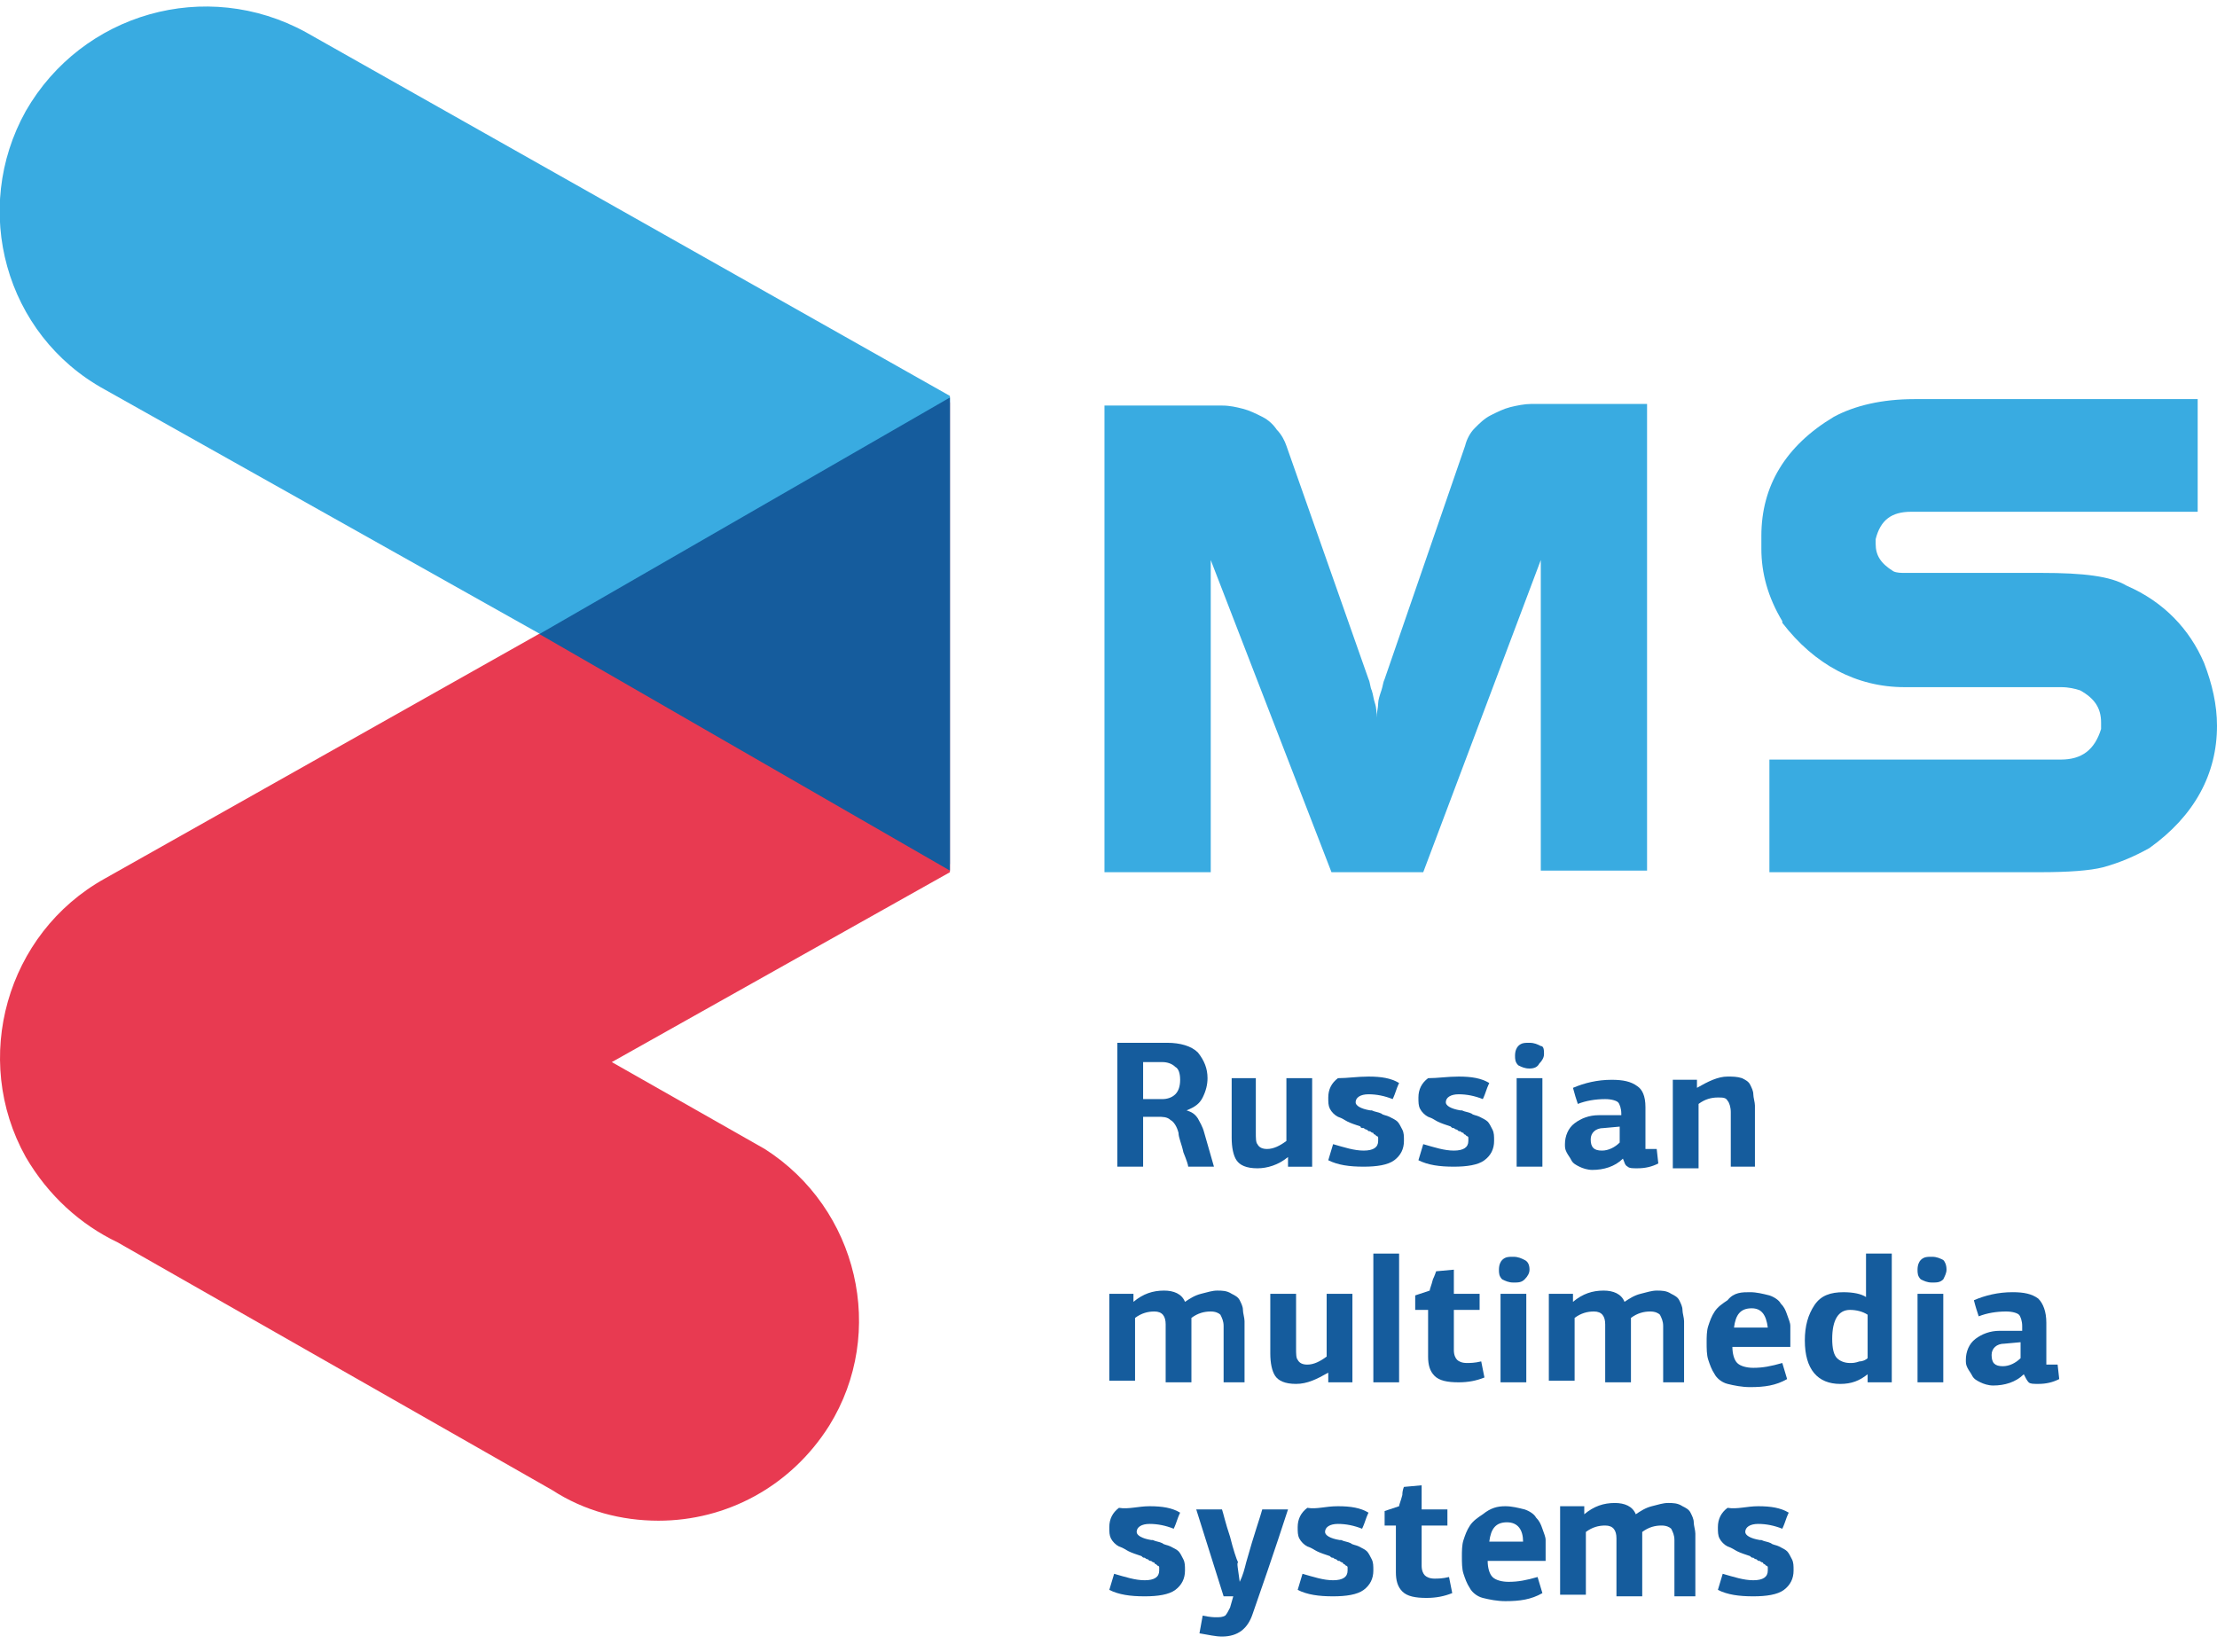<?xml version="1.0" encoding="UTF-8"?> <svg xmlns="http://www.w3.org/2000/svg" width="102" height="76" viewBox="0 0 102 76" fill="none"><g clip-path="url(#clip0_27_35375)"><path d="M43.704 18.513L4.815 40.428C0.296 42.945 -1.333 48.72 1.185 53.236C2.222 55.013 3.704 56.346 5.407 57.16L25.407 68.562C26.889 69.525 28.593 69.969 30.296 69.969C33.407 69.969 36.37 68.414 38.148 65.601C40.815 61.306 39.481 55.605 35.185 52.866L28.148 48.868L43.704 40.132V18.513Z" fill="#E83A51"></path><path d="M43.704 18.216L14.074 1.484C9.481 -1.033 3.778 0.596 1.185 5.112C-1.333 9.628 0.222 15.403 4.815 17.92L43.704 39.761V18.216Z" fill="#39ABE1"></path><path d="M43.704 40.057V18.29L24.815 29.174L43.704 40.057Z" fill="#155C9D"></path><path d="M55.556 49.608C55.556 49.904 55.481 50.201 55.333 50.497C55.185 50.793 54.963 50.941 54.593 51.089C54.815 51.163 54.963 51.237 55.111 51.459C55.185 51.607 55.333 51.829 55.407 52.126L55.852 53.68H54.667C54.667 53.606 54.593 53.384 54.444 53.014C54.37 52.644 54.222 52.348 54.222 52.126C54.148 51.829 54 51.607 53.852 51.533C53.704 51.385 53.481 51.385 53.259 51.385H52.593V53.68H51.407V47.98H53.704C54.296 47.98 54.815 48.128 55.111 48.424C55.407 48.794 55.556 49.164 55.556 49.608ZM52.593 50.571H53.481C53.704 50.571 53.926 50.497 54.074 50.349C54.222 50.201 54.296 49.978 54.296 49.682C54.296 49.386 54.222 49.164 54.074 49.09C53.926 48.942 53.704 48.868 53.481 48.868H52.593V50.571Z" fill="#155C9D"></path><path d="M57.852 53.755C57.333 53.755 57.037 53.606 56.889 53.384C56.741 53.162 56.667 52.792 56.667 52.348V49.608H57.778V52.126C57.778 52.348 57.778 52.57 57.852 52.644C57.926 52.792 58.074 52.866 58.296 52.866C58.593 52.866 58.889 52.718 59.185 52.496V49.608C59.333 49.608 59.481 49.608 59.778 49.608C60.074 49.608 60.222 49.608 60.37 49.608V53.681H59.259C59.259 53.606 59.259 53.532 59.259 53.458C59.259 53.384 59.259 53.31 59.259 53.236C58.815 53.606 58.296 53.755 57.852 53.755Z" fill="#155C9D"></path><path d="M62.963 49.534C63.556 49.534 64 49.608 64.37 49.83C64.37 49.83 64.296 49.978 64.222 50.2C64.148 50.423 64.074 50.571 64.074 50.571C63.704 50.423 63.333 50.349 62.963 50.349C62.593 50.349 62.37 50.497 62.37 50.719C62.37 50.867 62.593 51.015 63.037 51.089H63.111C63.259 51.163 63.407 51.163 63.556 51.237C63.63 51.311 63.778 51.311 63.926 51.385C64.074 51.459 64.222 51.533 64.296 51.607C64.37 51.681 64.444 51.829 64.519 51.977C64.593 52.126 64.593 52.274 64.593 52.496C64.593 52.866 64.444 53.162 64.148 53.384C63.852 53.606 63.333 53.68 62.741 53.68C62.074 53.68 61.556 53.606 61.111 53.384L61.333 52.644C61.852 52.792 62.296 52.94 62.741 52.94C63.185 52.94 63.407 52.792 63.407 52.496C63.407 52.422 63.407 52.422 63.407 52.348C63.407 52.348 63.407 52.274 63.333 52.274L63.259 52.2C63.185 52.2 63.185 52.126 63.185 52.126C63.185 52.126 63.111 52.126 63.037 52.051C62.963 52.051 62.963 52.051 62.889 51.977C62.889 51.977 62.815 51.977 62.741 51.903C62.667 51.903 62.593 51.903 62.593 51.829C62.37 51.755 62.148 51.681 62 51.607C61.852 51.533 61.778 51.459 61.556 51.385C61.407 51.311 61.259 51.163 61.185 51.015C61.111 50.867 61.111 50.719 61.111 50.497C61.111 50.127 61.259 49.83 61.556 49.608C62 49.608 62.444 49.534 62.963 49.534Z" fill="#155C9D"></path><path d="M67.111 49.534C67.704 49.534 68.148 49.608 68.519 49.83C68.519 49.83 68.445 49.978 68.37 50.2C68.296 50.423 68.222 50.571 68.222 50.571C67.852 50.423 67.481 50.349 67.111 50.349C66.741 50.349 66.519 50.497 66.519 50.719C66.519 50.867 66.741 51.015 67.185 51.089H67.259C67.407 51.163 67.556 51.163 67.704 51.237C67.778 51.311 67.926 51.311 68.074 51.385C68.222 51.459 68.37 51.533 68.445 51.607C68.519 51.681 68.593 51.829 68.667 51.977C68.741 52.126 68.741 52.274 68.741 52.496C68.741 52.866 68.593 53.162 68.296 53.384C68 53.606 67.481 53.68 66.889 53.68C66.222 53.68 65.704 53.606 65.259 53.384L65.481 52.644C66 52.792 66.445 52.94 66.889 52.94C67.333 52.94 67.556 52.792 67.556 52.496C67.556 52.422 67.556 52.422 67.556 52.348C67.556 52.348 67.556 52.274 67.481 52.274L67.407 52.2C67.333 52.2 67.333 52.126 67.333 52.126C67.333 52.126 67.259 52.126 67.185 52.051C67.111 52.051 67.111 52.051 67.037 51.977C67.037 51.977 66.963 51.977 66.889 51.903C66.815 51.903 66.815 51.903 66.741 51.829C66.519 51.755 66.296 51.681 66.148 51.607C66 51.533 65.926 51.459 65.704 51.385C65.556 51.311 65.407 51.163 65.333 51.015C65.259 50.867 65.259 50.719 65.259 50.497C65.259 50.127 65.407 49.83 65.704 49.608C66.148 49.608 66.593 49.534 67.111 49.534Z" fill="#155C9D"></path><path d="M71.037 48.498C71.037 48.646 70.963 48.794 70.815 48.942C70.741 49.09 70.593 49.164 70.37 49.164C70.148 49.164 70 49.09 69.852 49.016C69.704 48.868 69.704 48.72 69.704 48.572C69.704 48.35 69.778 48.202 69.852 48.128C70 47.98 70.148 47.98 70.37 47.98C70.593 47.98 70.741 48.053 70.889 48.128C71.037 48.128 71.037 48.35 71.037 48.498ZM70.963 53.68H69.778V49.608H70.963V53.68Z" fill="#155C9D"></path><path d="M75.704 50.941V52.866H76.222L76.296 53.533C76 53.681 75.704 53.755 75.333 53.755C75.111 53.755 74.963 53.755 74.889 53.681C74.741 53.607 74.741 53.459 74.667 53.31C74.296 53.681 73.778 53.829 73.259 53.829C73.037 53.829 72.815 53.755 72.667 53.681C72.519 53.607 72.37 53.533 72.296 53.385C72.222 53.236 72.148 53.162 72.074 53.014C72 52.866 72 52.792 72 52.644C72 52.274 72.148 51.904 72.445 51.682C72.741 51.459 73.111 51.311 73.556 51.311C73.63 51.311 73.852 51.311 74.074 51.311C74.37 51.311 74.519 51.311 74.593 51.311V51.237C74.593 51.015 74.519 50.793 74.445 50.719C74.37 50.645 74.148 50.571 73.852 50.571C73.407 50.571 72.963 50.645 72.593 50.793C72.519 50.571 72.445 50.349 72.37 50.053C72.889 49.831 73.481 49.683 74.148 49.683C74.667 49.683 75.037 49.757 75.333 49.979C75.556 50.127 75.704 50.423 75.704 50.941ZM74.593 51.83L73.778 51.904C73.407 51.904 73.185 52.126 73.185 52.422C73.185 52.792 73.333 52.94 73.704 52.94C74 52.94 74.296 52.792 74.519 52.57V51.83H74.593Z" fill="#155C9D"></path><path d="M80.815 53.68H79.63V51.163C79.63 50.941 79.556 50.719 79.481 50.645C79.407 50.497 79.259 50.497 79.037 50.497C78.741 50.497 78.445 50.571 78.148 50.793V53.754H76.963V49.682H78.074V50.052C78.593 49.756 79.037 49.534 79.481 49.534C79.704 49.534 79.926 49.534 80.148 49.608C80.296 49.682 80.445 49.756 80.519 49.904C80.593 50.052 80.667 50.2 80.667 50.349C80.667 50.497 80.741 50.719 80.741 50.867V53.68H80.815Z" fill="#155C9D"></path><path d="M57.481 63.601H56.296V61.01C56.296 60.788 56.222 60.639 56.148 60.491C56.074 60.417 55.926 60.343 55.704 60.343C55.407 60.343 55.111 60.417 54.815 60.639C54.815 60.788 54.815 60.936 54.815 61.158V63.601H53.63C53.63 63.305 53.63 62.861 53.63 62.268C53.63 61.676 53.63 61.232 53.63 60.936C53.63 60.566 53.481 60.343 53.111 60.343C52.815 60.343 52.519 60.417 52.222 60.639V63.527H51.037V59.529H52.148V59.899C52.593 59.529 53.037 59.381 53.556 59.381C54 59.381 54.37 59.529 54.519 59.899C54.741 59.751 54.963 59.603 55.259 59.529C55.556 59.455 55.778 59.381 56 59.381C56.222 59.381 56.444 59.381 56.667 59.529C56.815 59.603 56.963 59.677 57.037 59.825C57.111 59.973 57.185 60.121 57.185 60.269C57.185 60.417 57.259 60.639 57.259 60.788V63.601H57.481Z" fill="#155C9D"></path><path d="M59.63 63.675C59.111 63.675 58.815 63.527 58.667 63.305C58.519 63.083 58.444 62.713 58.444 62.269V59.529H59.63V62.047C59.63 62.269 59.63 62.491 59.704 62.565C59.778 62.713 59.926 62.787 60.148 62.787C60.444 62.787 60.741 62.639 61.037 62.417V59.529C61.185 59.529 61.333 59.529 61.63 59.529C61.926 59.529 62.074 59.529 62.222 59.529V63.601H61.111C61.111 63.527 61.111 63.453 61.111 63.379C61.111 63.305 61.111 63.231 61.111 63.157C60.593 63.453 60.148 63.675 59.63 63.675Z" fill="#155C9D"></path><path d="M64.37 57.679V63.602H63.185V57.679H64.37Z" fill="#155C9D"></path><path d="M66.074 58.493L66.889 58.419V59.529H68.074V60.27H66.889V62.121C66.889 62.343 66.963 62.491 67.037 62.565C67.111 62.639 67.259 62.713 67.481 62.713C67.63 62.713 67.852 62.713 68.148 62.639L68.296 63.38C67.926 63.528 67.556 63.602 67.111 63.602C66.593 63.602 66.222 63.528 66 63.305C65.778 63.083 65.704 62.787 65.704 62.417V60.27H65.111V59.603L65.778 59.381C65.778 59.307 65.852 59.159 65.926 58.863C66 58.715 66.074 58.493 66.074 58.493Z" fill="#155C9D"></path><path d="M70.37 58.419C70.37 58.566 70.296 58.715 70.148 58.863C70 59.011 69.852 59.011 69.63 59.011C69.407 59.011 69.259 58.937 69.111 58.863C68.963 58.715 68.963 58.566 68.963 58.419C68.963 58.196 69.037 58.048 69.111 57.974C69.259 57.826 69.407 57.826 69.63 57.826C69.852 57.826 70 57.9 70.148 57.974C70.296 58.048 70.37 58.196 70.37 58.419ZM70.222 63.601H69.037V59.529H70.222V63.601Z" fill="#155C9D"></path><path d="M77.704 63.601H76.519V61.01C76.519 60.788 76.444 60.639 76.37 60.491C76.296 60.417 76.148 60.343 75.926 60.343C75.63 60.343 75.333 60.417 75.037 60.639C75.037 60.788 75.037 60.936 75.037 61.158V63.601H73.852C73.852 63.305 73.852 62.861 73.852 62.268C73.852 61.676 73.852 61.232 73.852 60.936C73.852 60.566 73.704 60.343 73.333 60.343C73.037 60.343 72.741 60.417 72.445 60.639V63.527H71.259V59.529H72.37V59.899C72.815 59.529 73.259 59.381 73.778 59.381C74.222 59.381 74.593 59.529 74.741 59.899C74.963 59.751 75.185 59.603 75.481 59.529C75.778 59.455 76 59.381 76.222 59.381C76.445 59.381 76.667 59.381 76.889 59.529C77.037 59.603 77.185 59.677 77.259 59.825C77.333 59.973 77.407 60.121 77.407 60.269C77.407 60.417 77.481 60.639 77.481 60.788V63.601H77.704Z" fill="#155C9D"></path><path d="M80.519 59.455C80.815 59.455 81.111 59.529 81.407 59.603C81.63 59.677 81.852 59.825 81.926 59.973C82.074 60.121 82.148 60.27 82.222 60.492C82.296 60.714 82.37 60.862 82.37 61.01C82.37 61.158 82.37 61.306 82.37 61.528V61.972H79.704C79.704 62.269 79.778 62.565 79.926 62.713C80.074 62.861 80.37 62.935 80.667 62.935C81.111 62.935 81.481 62.861 82 62.713L82.222 63.453C81.704 63.749 81.185 63.823 80.519 63.823C80.148 63.823 79.778 63.749 79.481 63.675C79.185 63.601 78.963 63.379 78.889 63.231C78.741 63.009 78.667 62.787 78.593 62.565C78.519 62.343 78.519 62.046 78.519 61.75C78.519 61.528 78.519 61.232 78.593 61.01C78.667 60.788 78.741 60.566 78.889 60.343C79.037 60.121 79.259 59.973 79.481 59.825C79.778 59.455 80.148 59.455 80.519 59.455ZM80.593 60.196C80.074 60.196 79.852 60.492 79.778 61.084H81.333C81.259 60.492 81.037 60.196 80.593 60.196Z" fill="#155C9D"></path><path d="M84.815 59.456C85.259 59.456 85.63 59.53 85.852 59.678V57.679H87.037V63.602H85.926V63.231C85.556 63.528 85.185 63.676 84.667 63.676C83.63 63.676 83.037 63.009 83.037 61.677C83.037 61.01 83.185 60.492 83.481 60.048C83.778 59.604 84.222 59.456 84.815 59.456ZM85.926 62.491V60.492C85.704 60.344 85.407 60.27 85.111 60.27C84.593 60.27 84.296 60.714 84.296 61.603C84.296 62.047 84.37 62.343 84.519 62.491C84.667 62.639 84.889 62.713 85.111 62.713C85.259 62.713 85.333 62.713 85.556 62.639C85.704 62.639 85.852 62.565 85.926 62.491Z" fill="#155C9D"></path><path d="M89.556 58.419C89.556 58.566 89.481 58.715 89.407 58.863C89.259 59.011 89.111 59.011 88.889 59.011C88.667 59.011 88.519 58.937 88.37 58.863C88.222 58.715 88.222 58.566 88.222 58.419C88.222 58.196 88.296 58.048 88.37 57.974C88.519 57.826 88.667 57.826 88.889 57.826C89.111 57.826 89.259 57.9 89.407 57.974C89.481 58.048 89.556 58.196 89.556 58.419ZM89.407 63.601H88.222V59.529H89.407V63.601Z" fill="#155C9D"></path><path d="M94.148 60.862V62.787H94.667L94.741 63.453C94.445 63.601 94.148 63.675 93.778 63.675C93.556 63.675 93.407 63.675 93.333 63.601C93.259 63.527 93.185 63.379 93.111 63.231C92.741 63.601 92.222 63.749 91.704 63.749C91.481 63.749 91.259 63.675 91.111 63.601C90.963 63.527 90.815 63.453 90.741 63.305C90.667 63.157 90.593 63.083 90.519 62.935C90.445 62.787 90.445 62.713 90.445 62.565C90.445 62.194 90.593 61.824 90.889 61.602C91.185 61.38 91.556 61.232 92 61.232C92.074 61.232 92.296 61.232 92.519 61.232C92.815 61.232 92.963 61.232 93.037 61.232V61.01C93.037 60.788 92.963 60.566 92.889 60.492C92.815 60.418 92.593 60.343 92.296 60.343C91.852 60.343 91.407 60.418 91.037 60.566C90.963 60.343 90.889 60.121 90.815 59.825C91.333 59.603 91.926 59.455 92.593 59.455C93.111 59.455 93.481 59.529 93.778 59.751C94 59.973 94.148 60.343 94.148 60.862ZM93.037 61.75L92.222 61.824C91.852 61.824 91.63 62.046 91.63 62.343C91.63 62.713 91.778 62.861 92.148 62.861C92.445 62.861 92.741 62.713 92.963 62.491V61.75H93.037Z" fill="#155C9D"></path><path d="M52.889 69.303C53.481 69.303 53.926 69.377 54.296 69.599C54.296 69.599 54.222 69.747 54.148 69.969C54.074 70.191 54 70.339 54 70.339C53.63 70.191 53.259 70.117 52.889 70.117C52.519 70.117 52.296 70.265 52.296 70.487C52.296 70.635 52.519 70.784 52.963 70.858H53.037C53.185 70.932 53.333 70.932 53.481 71.006C53.556 71.08 53.704 71.08 53.852 71.154C54 71.228 54.148 71.302 54.222 71.376C54.296 71.45 54.37 71.598 54.444 71.746C54.519 71.894 54.519 72.042 54.519 72.264C54.519 72.634 54.37 72.931 54.074 73.153C53.778 73.375 53.259 73.449 52.667 73.449C52 73.449 51.481 73.375 51.037 73.153L51.259 72.412C51.778 72.56 52.222 72.709 52.667 72.709C53.111 72.709 53.333 72.56 53.333 72.264C53.333 72.19 53.333 72.19 53.333 72.116C53.333 72.116 53.333 72.042 53.259 72.042L53.185 71.968C53.111 71.968 53.111 71.894 53.111 71.894C53.111 71.894 53.037 71.894 52.963 71.82C52.889 71.82 52.889 71.82 52.815 71.746C52.815 71.746 52.741 71.746 52.667 71.672C52.593 71.672 52.593 71.672 52.519 71.598C52.296 71.524 52.074 71.45 51.926 71.376C51.778 71.302 51.704 71.228 51.481 71.154C51.333 71.08 51.185 70.932 51.111 70.784C51.037 70.635 51.037 70.487 51.037 70.265C51.037 69.895 51.185 69.599 51.481 69.377C51.926 69.451 52.37 69.303 52.889 69.303Z" fill="#155C9D"></path><path d="M57.037 72.782C57.185 72.486 57.259 72.19 57.333 71.893C57.704 70.561 58 69.746 58.074 69.45H59.259C59.185 69.672 58.667 71.301 57.63 74.263C57.407 74.929 56.963 75.299 56.222 75.299C55.926 75.299 55.63 75.225 55.185 75.151L55.333 74.337C55.704 74.411 55.852 74.411 55.926 74.411C56.148 74.411 56.222 74.411 56.37 74.337C56.444 74.263 56.519 74.115 56.593 73.966L56.741 73.448H56.296L55.037 69.45H56.222C56.296 69.672 56.37 70.043 56.593 70.709C56.741 71.301 56.889 71.745 56.963 71.893C56.889 71.893 56.963 72.19 57.037 72.782Z" fill="#155C9D"></path><path d="M61.556 69.303C62.148 69.303 62.593 69.377 62.963 69.599C62.963 69.599 62.889 69.747 62.815 69.969C62.741 70.191 62.667 70.339 62.667 70.339C62.296 70.191 61.926 70.117 61.556 70.117C61.185 70.117 60.963 70.265 60.963 70.487C60.963 70.635 61.185 70.784 61.63 70.858H61.704C61.852 70.932 62 70.932 62.148 71.006C62.222 71.08 62.37 71.08 62.519 71.154C62.667 71.228 62.815 71.302 62.889 71.376C62.963 71.45 63.037 71.598 63.111 71.746C63.185 71.894 63.185 72.042 63.185 72.264C63.185 72.634 63.037 72.931 62.741 73.153C62.444 73.375 61.926 73.449 61.333 73.449C60.667 73.449 60.148 73.375 59.704 73.153L59.926 72.412C60.444 72.56 60.889 72.709 61.333 72.709C61.778 72.709 62 72.56 62 72.264C62 72.19 62 72.19 62 72.116C62 72.116 62 72.042 61.926 72.042L61.852 71.968C61.778 71.968 61.778 71.894 61.778 71.894C61.778 71.894 61.704 71.894 61.63 71.82C61.556 71.82 61.556 71.82 61.481 71.746C61.481 71.746 61.407 71.746 61.333 71.672C61.259 71.672 61.259 71.672 61.185 71.598C60.963 71.524 60.741 71.45 60.593 71.376C60.444 71.302 60.37 71.228 60.148 71.154C60 71.08 59.852 70.932 59.778 70.784C59.704 70.635 59.704 70.487 59.704 70.265C59.704 69.895 59.852 69.599 60.148 69.377C60.593 69.451 60.963 69.303 61.556 69.303Z" fill="#155C9D"></path><path d="M64.593 68.414L65.407 68.34V69.45H66.593V70.191H65.407V72.042C65.407 72.264 65.481 72.412 65.556 72.486C65.63 72.56 65.778 72.634 66 72.634C66.148 72.634 66.37 72.634 66.667 72.56L66.815 73.3C66.445 73.448 66.074 73.522 65.63 73.522C65.111 73.522 64.741 73.448 64.519 73.226C64.296 73.004 64.222 72.708 64.222 72.338V70.191H63.704V69.524L64.37 69.302C64.37 69.228 64.445 69.08 64.519 68.784C64.519 68.562 64.593 68.414 64.593 68.414Z" fill="#155C9D"></path><path d="M69.259 69.303C69.556 69.303 69.852 69.377 70.148 69.451C70.37 69.525 70.593 69.673 70.667 69.821C70.815 69.969 70.889 70.117 70.963 70.339C71.037 70.561 71.111 70.71 71.111 70.858C71.111 71.006 71.111 71.154 71.111 71.376V71.82H68.445C68.445 72.116 68.519 72.412 68.667 72.56C68.815 72.709 69.111 72.782 69.407 72.782C69.852 72.782 70.222 72.709 70.741 72.56L70.963 73.301C70.445 73.597 69.926 73.671 69.259 73.671C68.889 73.671 68.519 73.597 68.222 73.523C67.926 73.449 67.704 73.227 67.63 73.079C67.481 72.856 67.407 72.634 67.333 72.412C67.259 72.19 67.259 71.894 67.259 71.598C67.259 71.376 67.259 71.08 67.333 70.858C67.407 70.635 67.481 70.413 67.63 70.191C67.778 69.969 68 69.821 68.222 69.673C68.593 69.377 68.889 69.303 69.259 69.303ZM69.333 70.043C68.815 70.043 68.593 70.339 68.519 70.932H70.074C70.074 70.413 69.852 70.043 69.333 70.043Z" fill="#155C9D"></path><path d="M78.222 73.448H77.037V70.857C77.037 70.635 76.963 70.487 76.889 70.339C76.815 70.265 76.667 70.191 76.444 70.191C76.148 70.191 75.852 70.265 75.556 70.487C75.556 70.635 75.556 70.783 75.556 71.005V73.448H74.37C74.37 73.152 74.37 72.708 74.37 72.116C74.37 71.523 74.37 71.079 74.37 70.783C74.37 70.413 74.222 70.191 73.852 70.191C73.556 70.191 73.259 70.265 72.963 70.487V73.374H71.778V69.302H72.889V69.673C73.333 69.302 73.778 69.154 74.296 69.154C74.741 69.154 75.111 69.302 75.259 69.673C75.481 69.525 75.704 69.376 76 69.302C76.296 69.228 76.519 69.154 76.741 69.154C76.963 69.154 77.185 69.154 77.407 69.302C77.556 69.376 77.704 69.45 77.778 69.599C77.852 69.747 77.926 69.895 77.926 70.043C77.926 70.191 78 70.413 78 70.561V73.448H78.222Z" fill="#155C9D"></path><path d="M80.889 69.303C81.481 69.303 81.926 69.377 82.296 69.599C82.296 69.599 82.222 69.747 82.148 69.969C82.074 70.191 82 70.339 82 70.339C81.63 70.191 81.259 70.117 80.889 70.117C80.519 70.117 80.296 70.265 80.296 70.487C80.296 70.635 80.519 70.784 80.963 70.858H81.037C81.185 70.932 81.333 70.932 81.481 71.006C81.556 71.08 81.704 71.08 81.852 71.154C82 71.228 82.148 71.302 82.222 71.376C82.296 71.45 82.37 71.598 82.445 71.746C82.519 71.894 82.519 72.042 82.519 72.264C82.519 72.634 82.37 72.931 82.074 73.153C81.778 73.375 81.259 73.449 80.667 73.449C80 73.449 79.481 73.375 79.037 73.153L79.259 72.412C79.778 72.56 80.222 72.709 80.667 72.709C81.111 72.709 81.333 72.56 81.333 72.264C81.333 72.19 81.333 72.19 81.333 72.116C81.333 72.116 81.333 72.042 81.259 72.042L81.185 71.968C81.111 71.968 81.111 71.894 81.111 71.894C81.111 71.894 81.037 71.894 80.963 71.82C80.889 71.82 80.889 71.82 80.815 71.746C80.815 71.746 80.741 71.746 80.667 71.672C80.593 71.672 80.593 71.672 80.519 71.598C80.296 71.524 80.074 71.45 79.926 71.376C79.778 71.302 79.704 71.228 79.481 71.154C79.333 71.08 79.185 70.932 79.111 70.784C79.037 70.635 79.037 70.487 79.037 70.265C79.037 69.895 79.185 69.599 79.481 69.377C79.926 69.451 80.37 69.303 80.889 69.303Z" fill="#155C9D"></path><path d="M75.778 40.057H70.889V25.768L65.481 40.131H61.259L55.704 25.768V40.131H50.815V18.66H56.222C56.593 18.66 56.889 18.734 57.185 18.808C57.481 18.882 57.778 19.03 58.074 19.178C58.37 19.326 58.593 19.548 58.741 19.77C58.963 19.993 59.111 20.289 59.185 20.511L62.963 31.246C63.037 31.394 63.037 31.616 63.111 31.765C63.185 31.987 63.185 32.135 63.259 32.357C63.333 32.579 63.333 32.801 63.333 33.023C63.333 32.801 63.407 32.579 63.407 32.357C63.407 32.209 63.481 31.987 63.556 31.765C63.63 31.543 63.63 31.394 63.704 31.246L67.407 20.511C67.481 20.215 67.63 19.919 67.852 19.697C68.074 19.474 68.296 19.252 68.593 19.104C68.889 18.956 69.185 18.808 69.481 18.734C69.778 18.66 70.148 18.586 70.444 18.586H75.778V40.057Z" fill="#39ABE1"></path><path d="M101.407 30.506C100.741 28.952 99.556 27.693 97.852 26.953C97.111 26.508 95.852 26.36 93.926 26.36H87.63C87.481 26.36 87.259 26.36 87.111 26.286C86.519 25.916 86.296 25.546 86.296 25.028V24.805C86.519 23.917 87.037 23.547 87.926 23.547H101.111V18.364H88.074C86.593 18.364 85.333 18.66 84.37 19.179C82.148 20.511 81.037 22.362 81.037 24.657V25.25C81.037 26.36 81.333 27.471 82 28.581V28.655C83.481 30.58 85.407 31.617 87.63 31.617H94.815C95.185 31.617 95.481 31.691 95.704 31.765C96.37 32.135 96.667 32.58 96.667 33.246V33.542C96.37 34.504 95.778 34.949 94.815 34.949H81.407V40.131H93.852C95.185 40.131 96.148 40.057 96.741 39.909C97.556 39.687 98.222 39.391 98.889 39.021C100.963 37.54 102 35.615 102 33.394C102 32.431 101.778 31.469 101.407 30.506Z" fill="#39ABE1"></path></g><defs><clipPath id="clip0_27_35375"><rect width="102" height="75" fill="white" transform="translate(0 0.3)"></rect></clipPath></defs></svg> 
